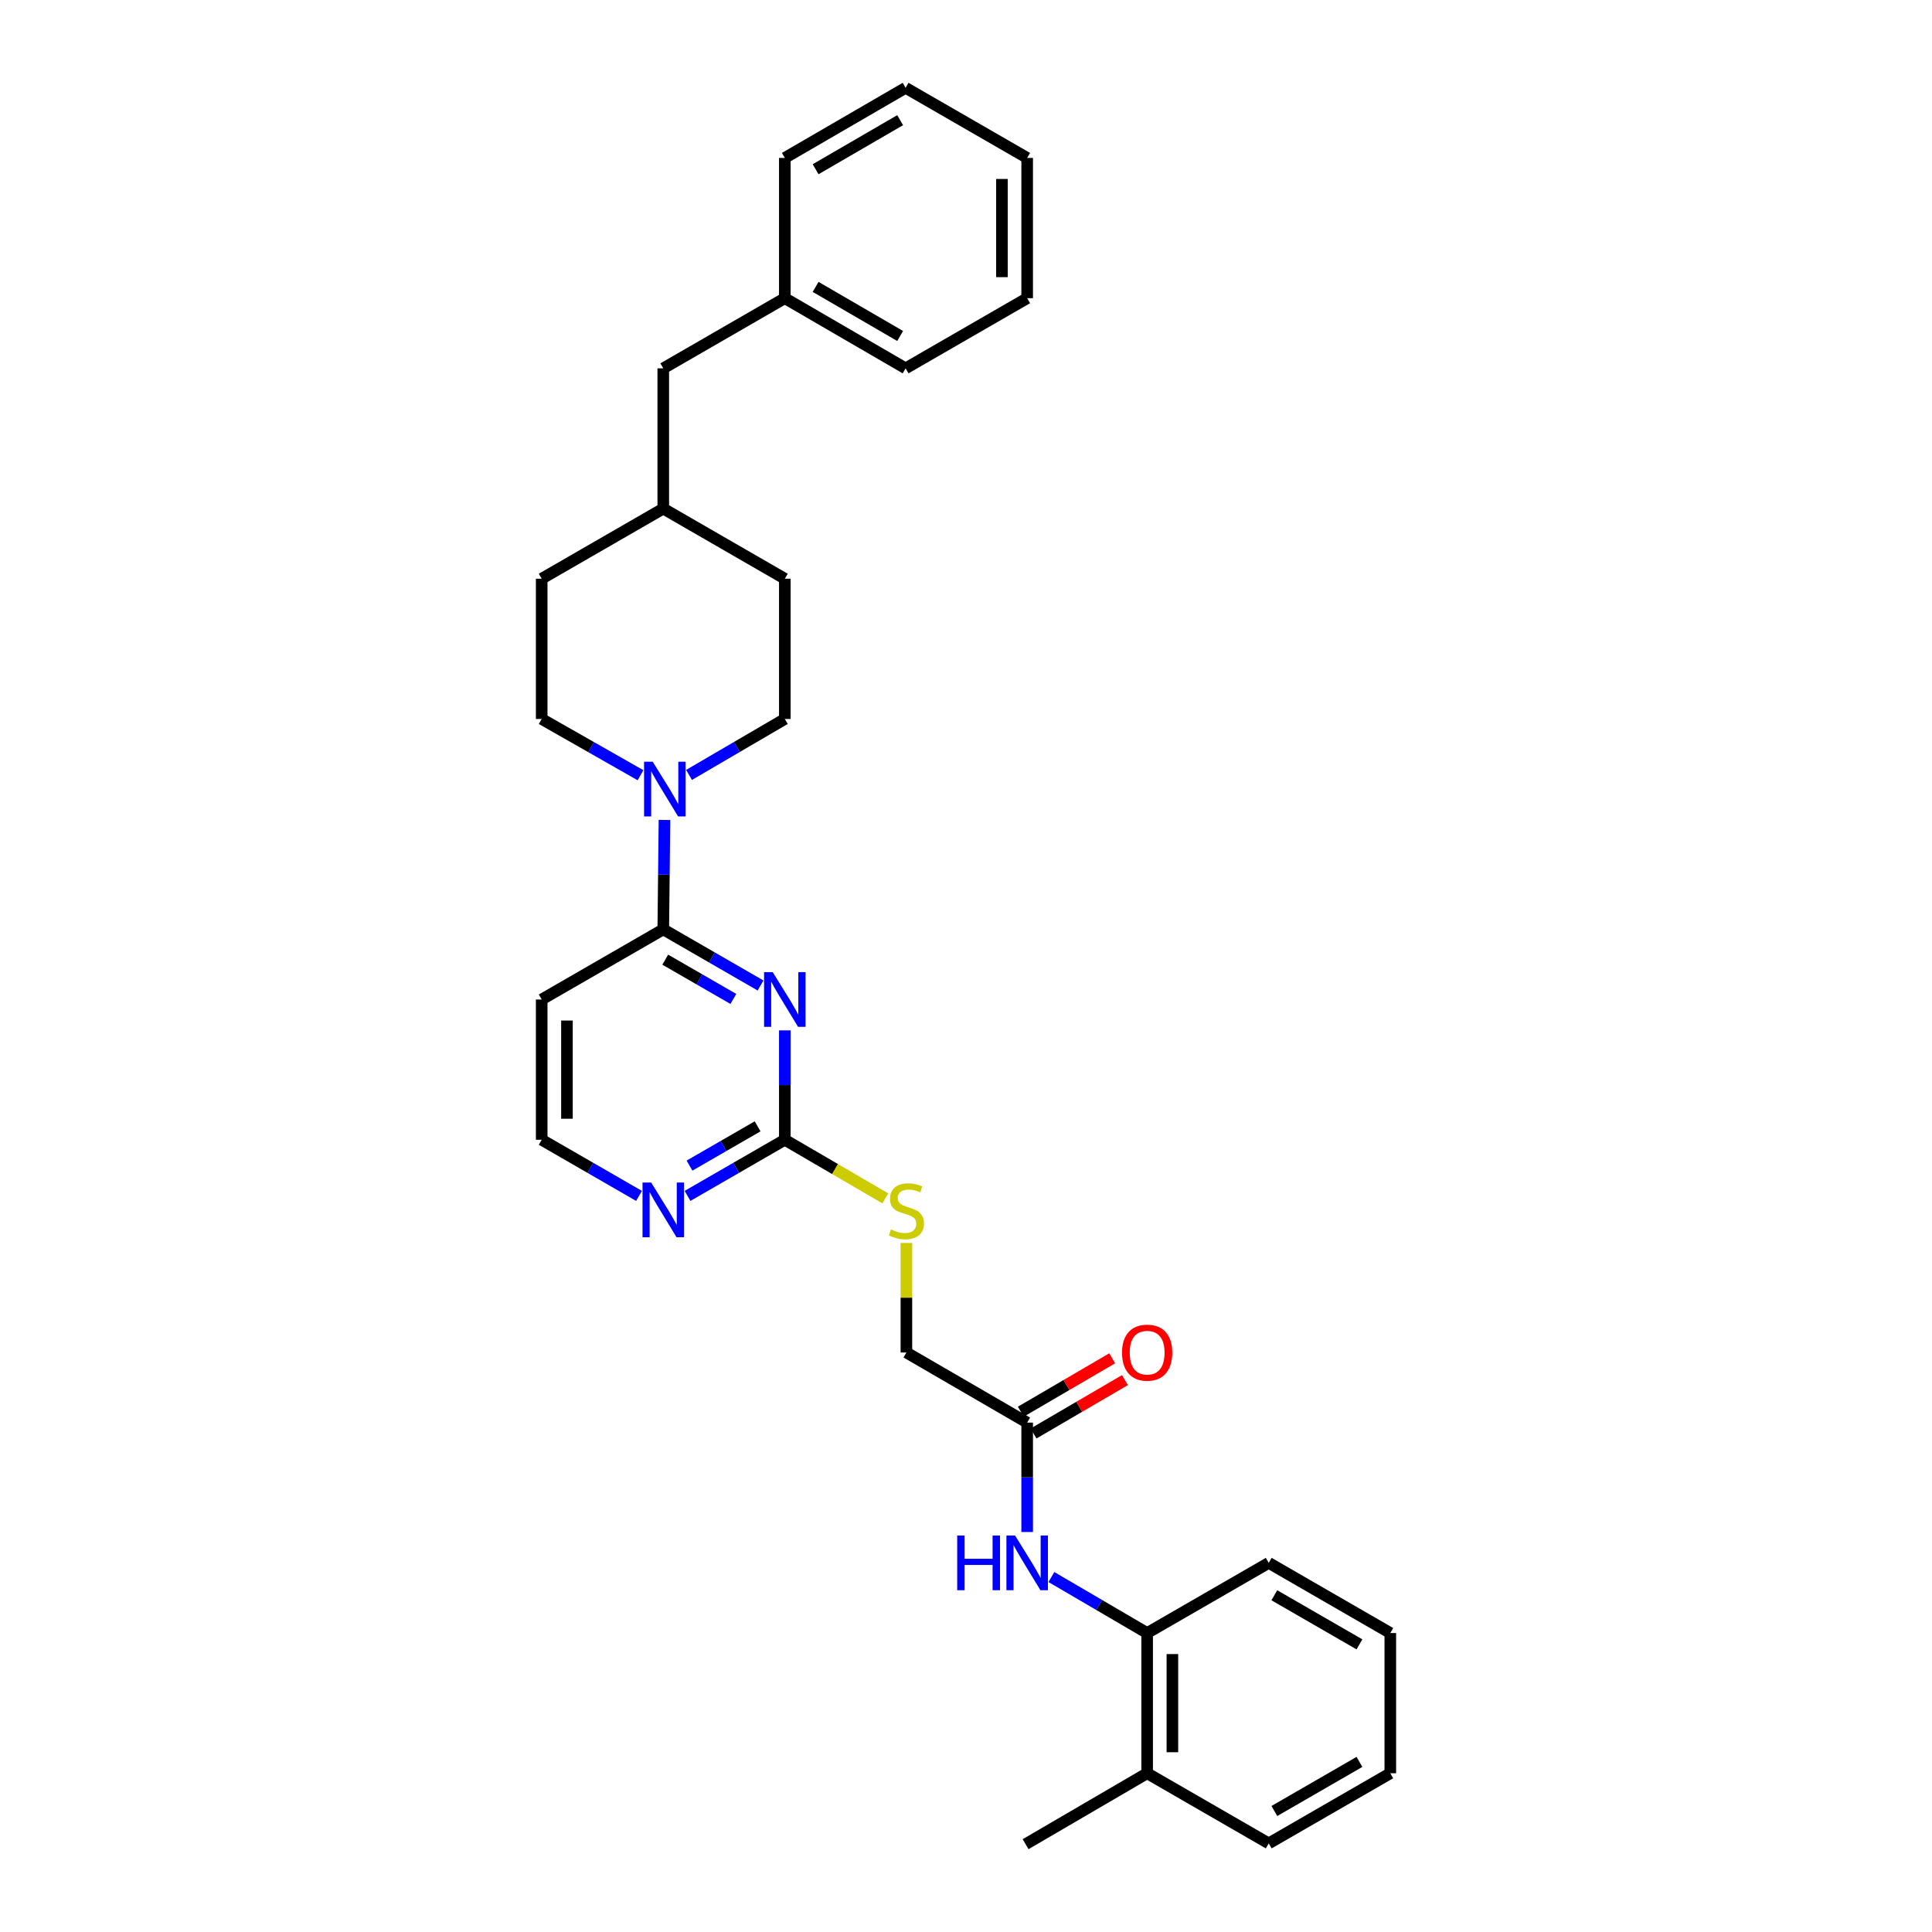 <?xml version='1.0' encoding='iso-8859-1'?>
<svg version='1.1' baseProfile='full'
              xmlns='http://www.w3.org/2000/svg'
                      xmlns:rdkit='http://www.rdkit.org/xml'
                      xmlns:xlink='http://www.w3.org/1999/xlink'
                  xml:space='preserve'
width='1000px' height='1000px' viewBox='0 0 1000 1000'>
<!-- END OF HEADER -->
<rect style='opacity:1.0;fill:#FFFFFF;stroke:none' width='1000' height='1000' x='0' y='0'> </rect>
<path class='bond-0' d='M 393.666,510.097 L 368.488,495.568' style='fill:none;fill-rule:evenodd;stroke:#0000FF;stroke-width:6px;stroke-linecap:butt;stroke-linejoin:miter;stroke-opacity:1' />
<path class='bond-0' d='M 368.488,495.568 L 343.309,481.04' style='fill:none;fill-rule:evenodd;stroke:#000000;stroke-width:6px;stroke-linecap:butt;stroke-linejoin:miter;stroke-opacity:1' />
<path class='bond-0' d='M 379.583,517.055 L 361.958,506.885' style='fill:none;fill-rule:evenodd;stroke:#0000FF;stroke-width:6px;stroke-linecap:butt;stroke-linejoin:miter;stroke-opacity:1' />
<path class='bond-0' d='M 361.958,506.885 L 344.333,496.715' style='fill:none;fill-rule:evenodd;stroke:#000000;stroke-width:6px;stroke-linecap:butt;stroke-linejoin:miter;stroke-opacity:1' />
<path class='bond-2' d='M 406.222,533.317 L 406.222,561.631' style='fill:none;fill-rule:evenodd;stroke:#0000FF;stroke-width:6px;stroke-linecap:butt;stroke-linejoin:miter;stroke-opacity:1' />
<path class='bond-2' d='M 406.222,561.631 L 406.222,589.945' style='fill:none;fill-rule:evenodd;stroke:#000000;stroke-width:6px;stroke-linecap:butt;stroke-linejoin:miter;stroke-opacity:1' />
<path class='bond-1' d='M 343.309,481.04 L 343.621,452.718' style='fill:none;fill-rule:evenodd;stroke:#000000;stroke-width:6px;stroke-linecap:butt;stroke-linejoin:miter;stroke-opacity:1' />
<path class='bond-1' d='M 343.621,452.718 L 343.932,424.397' style='fill:none;fill-rule:evenodd;stroke:#0000FF;stroke-width:6px;stroke-linecap:butt;stroke-linejoin:miter;stroke-opacity:1' />
<path class='bond-7' d='M 343.309,481.04 L 280.382,517.342' style='fill:none;fill-rule:evenodd;stroke:#000000;stroke-width:6px;stroke-linecap:butt;stroke-linejoin:miter;stroke-opacity:1' />
<path class='bond-9' d='M 331.534,401.264 L 305.958,386.703' style='fill:none;fill-rule:evenodd;stroke:#0000FF;stroke-width:6px;stroke-linecap:butt;stroke-linejoin:miter;stroke-opacity:1' />
<path class='bond-9' d='M 305.958,386.703 L 280.382,372.142' style='fill:none;fill-rule:evenodd;stroke:#000000;stroke-width:6px;stroke-linecap:butt;stroke-linejoin:miter;stroke-opacity:1' />
<path class='bond-10' d='M 356.646,401.098 L 381.434,386.62' style='fill:none;fill-rule:evenodd;stroke:#0000FF;stroke-width:6px;stroke-linecap:butt;stroke-linejoin:miter;stroke-opacity:1' />
<path class='bond-10' d='M 381.434,386.62 L 406.222,372.142' style='fill:none;fill-rule:evenodd;stroke:#000000;stroke-width:6px;stroke-linecap:butt;stroke-linejoin:miter;stroke-opacity:1' />
<path class='bond-5' d='M 406.222,589.945 L 381.044,604.471' style='fill:none;fill-rule:evenodd;stroke:#000000;stroke-width:6px;stroke-linecap:butt;stroke-linejoin:miter;stroke-opacity:1' />
<path class='bond-5' d='M 381.044,604.471 L 355.865,618.996' style='fill:none;fill-rule:evenodd;stroke:#0000FF;stroke-width:6px;stroke-linecap:butt;stroke-linejoin:miter;stroke-opacity:1' />
<path class='bond-5' d='M 392.139,582.985 L 374.514,593.153' style='fill:none;fill-rule:evenodd;stroke:#000000;stroke-width:6px;stroke-linecap:butt;stroke-linejoin:miter;stroke-opacity:1' />
<path class='bond-5' d='M 374.514,593.153 L 356.889,603.321' style='fill:none;fill-rule:evenodd;stroke:#0000FF;stroke-width:6px;stroke-linecap:butt;stroke-linejoin:miter;stroke-opacity:1' />
<path class='bond-8' d='M 406.222,589.945 L 432.235,605.111' style='fill:none;fill-rule:evenodd;stroke:#000000;stroke-width:6px;stroke-linecap:butt;stroke-linejoin:miter;stroke-opacity:1' />
<path class='bond-8' d='M 432.235,605.111 L 458.249,620.276' style='fill:none;fill-rule:evenodd;stroke:#CCCC00;stroke-width:6px;stroke-linecap:butt;stroke-linejoin:miter;stroke-opacity:1' />
<path class='bond-3' d='M 531.663,792.964 L 531.663,764.65' style='fill:none;fill-rule:evenodd;stroke:#0000FF;stroke-width:6px;stroke-linecap:butt;stroke-linejoin:miter;stroke-opacity:1' />
<path class='bond-3' d='M 531.663,764.65 L 531.663,736.335' style='fill:none;fill-rule:evenodd;stroke:#000000;stroke-width:6px;stroke-linecap:butt;stroke-linejoin:miter;stroke-opacity:1' />
<path class='bond-6' d='M 544.202,816.272 L 568.983,830.763' style='fill:none;fill-rule:evenodd;stroke:#0000FF;stroke-width:6px;stroke-linecap:butt;stroke-linejoin:miter;stroke-opacity:1' />
<path class='bond-6' d='M 568.983,830.763 L 593.763,845.255' style='fill:none;fill-rule:evenodd;stroke:#000000;stroke-width:6px;stroke-linecap:butt;stroke-linejoin:miter;stroke-opacity:1' />
<path class='bond-4' d='M 531.663,736.335 L 469.15,700.055' style='fill:none;fill-rule:evenodd;stroke:#000000;stroke-width:6px;stroke-linecap:butt;stroke-linejoin:miter;stroke-opacity:1' />
<path class='bond-11' d='M 534.959,741.976 L 558.61,728.159' style='fill:none;fill-rule:evenodd;stroke:#000000;stroke-width:6px;stroke-linecap:butt;stroke-linejoin:miter;stroke-opacity:1' />
<path class='bond-11' d='M 558.61,728.159 L 582.261,714.342' style='fill:none;fill-rule:evenodd;stroke:#FF0000;stroke-width:6px;stroke-linecap:butt;stroke-linejoin:miter;stroke-opacity:1' />
<path class='bond-11' d='M 528.368,730.695 L 552.019,716.877' style='fill:none;fill-rule:evenodd;stroke:#000000;stroke-width:6px;stroke-linecap:butt;stroke-linejoin:miter;stroke-opacity:1' />
<path class='bond-11' d='M 552.019,716.877 L 575.67,703.06' style='fill:none;fill-rule:evenodd;stroke:#FF0000;stroke-width:6px;stroke-linecap:butt;stroke-linejoin:miter;stroke-opacity:1' />
<path class='bond-14' d='M 330.753,618.998 L 305.567,604.471' style='fill:none;fill-rule:evenodd;stroke:#0000FF;stroke-width:6px;stroke-linecap:butt;stroke-linejoin:miter;stroke-opacity:1' />
<path class='bond-14' d='M 305.567,604.471 L 280.382,589.945' style='fill:none;fill-rule:evenodd;stroke:#000000;stroke-width:6px;stroke-linecap:butt;stroke-linejoin:miter;stroke-opacity:1' />
<path class='bond-12' d='M 593.763,845.255 L 593.763,917.83' style='fill:none;fill-rule:evenodd;stroke:#000000;stroke-width:6px;stroke-linecap:butt;stroke-linejoin:miter;stroke-opacity:1' />
<path class='bond-12' d='M 606.829,856.142 L 606.829,906.944' style='fill:none;fill-rule:evenodd;stroke:#000000;stroke-width:6px;stroke-linecap:butt;stroke-linejoin:miter;stroke-opacity:1' />
<path class='bond-20' d='M 593.763,845.255 L 656.691,808.939' style='fill:none;fill-rule:evenodd;stroke:#000000;stroke-width:6px;stroke-linecap:butt;stroke-linejoin:miter;stroke-opacity:1' />
<path class='bond-30' d='M 280.382,517.342 L 280.382,589.945' style='fill:none;fill-rule:evenodd;stroke:#000000;stroke-width:6px;stroke-linecap:butt;stroke-linejoin:miter;stroke-opacity:1' />
<path class='bond-30' d='M 293.448,528.232 L 293.448,579.055' style='fill:none;fill-rule:evenodd;stroke:#000000;stroke-width:6px;stroke-linecap:butt;stroke-linejoin:miter;stroke-opacity:1' />
<path class='bond-13' d='M 469.15,643.347 L 469.15,671.701' style='fill:none;fill-rule:evenodd;stroke:#CCCC00;stroke-width:6px;stroke-linecap:butt;stroke-linejoin:miter;stroke-opacity:1' />
<path class='bond-13' d='M 469.15,671.701 L 469.15,700.055' style='fill:none;fill-rule:evenodd;stroke:#000000;stroke-width:6px;stroke-linecap:butt;stroke-linejoin:miter;stroke-opacity:1' />
<path class='bond-16' d='M 280.382,372.142 L 280.382,299.545' style='fill:none;fill-rule:evenodd;stroke:#000000;stroke-width:6px;stroke-linecap:butt;stroke-linejoin:miter;stroke-opacity:1' />
<path class='bond-17' d='M 406.222,372.142 L 406.222,299.545' style='fill:none;fill-rule:evenodd;stroke:#000000;stroke-width:6px;stroke-linecap:butt;stroke-linejoin:miter;stroke-opacity:1' />
<path class='bond-21' d='M 593.763,917.83 L 530.85,954.545' style='fill:none;fill-rule:evenodd;stroke:#000000;stroke-width:6px;stroke-linecap:butt;stroke-linejoin:miter;stroke-opacity:1' />
<path class='bond-22' d='M 593.763,917.83 L 656.691,954.139' style='fill:none;fill-rule:evenodd;stroke:#000000;stroke-width:6px;stroke-linecap:butt;stroke-linejoin:miter;stroke-opacity:1' />
<path class='bond-15' d='M 343.309,190.654 L 343.309,263.251' style='fill:none;fill-rule:evenodd;stroke:#000000;stroke-width:6px;stroke-linecap:butt;stroke-linejoin:miter;stroke-opacity:1' />
<path class='bond-19' d='M 343.309,190.654 L 406.222,154.345' style='fill:none;fill-rule:evenodd;stroke:#000000;stroke-width:6px;stroke-linecap:butt;stroke-linejoin:miter;stroke-opacity:1' />
<path class='bond-31' d='M 280.382,299.545 L 343.309,263.251' style='fill:none;fill-rule:evenodd;stroke:#000000;stroke-width:6px;stroke-linecap:butt;stroke-linejoin:miter;stroke-opacity:1' />
<path class='bond-18' d='M 406.222,299.545 L 343.309,263.251' style='fill:none;fill-rule:evenodd;stroke:#000000;stroke-width:6px;stroke-linecap:butt;stroke-linejoin:miter;stroke-opacity:1' />
<path class='bond-23' d='M 406.222,154.345 L 468.736,190.654' style='fill:none;fill-rule:evenodd;stroke:#000000;stroke-width:6px;stroke-linecap:butt;stroke-linejoin:miter;stroke-opacity:1' />
<path class='bond-23' d='M 422.162,148.493 L 465.921,173.91' style='fill:none;fill-rule:evenodd;stroke:#000000;stroke-width:6px;stroke-linecap:butt;stroke-linejoin:miter;stroke-opacity:1' />
<path class='bond-24' d='M 406.222,154.345 L 406.222,81.742' style='fill:none;fill-rule:evenodd;stroke:#000000;stroke-width:6px;stroke-linecap:butt;stroke-linejoin:miter;stroke-opacity:1' />
<path class='bond-25' d='M 656.691,808.939 L 719.618,845.255' style='fill:none;fill-rule:evenodd;stroke:#000000;stroke-width:6px;stroke-linecap:butt;stroke-linejoin:miter;stroke-opacity:1' />
<path class='bond-25' d='M 659.599,825.703 L 703.648,851.125' style='fill:none;fill-rule:evenodd;stroke:#000000;stroke-width:6px;stroke-linecap:butt;stroke-linejoin:miter;stroke-opacity:1' />
<path class='bond-32' d='M 656.691,954.139 L 719.618,917.83' style='fill:none;fill-rule:evenodd;stroke:#000000;stroke-width:6px;stroke-linecap:butt;stroke-linejoin:miter;stroke-opacity:1' />
<path class='bond-32' d='M 659.6,937.375 L 703.649,911.959' style='fill:none;fill-rule:evenodd;stroke:#000000;stroke-width:6px;stroke-linecap:butt;stroke-linejoin:miter;stroke-opacity:1' />
<path class='bond-28' d='M 468.736,190.654 L 531.663,154.345' style='fill:none;fill-rule:evenodd;stroke:#000000;stroke-width:6px;stroke-linecap:butt;stroke-linejoin:miter;stroke-opacity:1' />
<path class='bond-27' d='M 406.222,81.742 L 468.736,45.455' style='fill:none;fill-rule:evenodd;stroke:#000000;stroke-width:6px;stroke-linecap:butt;stroke-linejoin:miter;stroke-opacity:1' />
<path class='bond-27' d='M 422.159,87.599 L 465.918,62.198' style='fill:none;fill-rule:evenodd;stroke:#000000;stroke-width:6px;stroke-linecap:butt;stroke-linejoin:miter;stroke-opacity:1' />
<path class='bond-26' d='M 719.618,845.255 L 719.618,917.83' style='fill:none;fill-rule:evenodd;stroke:#000000;stroke-width:6px;stroke-linecap:butt;stroke-linejoin:miter;stroke-opacity:1' />
<path class='bond-29' d='M 468.736,45.455 L 531.663,81.742' style='fill:none;fill-rule:evenodd;stroke:#000000;stroke-width:6px;stroke-linecap:butt;stroke-linejoin:miter;stroke-opacity:1' />
<path class='bond-33' d='M 531.663,154.345 L 531.663,81.742' style='fill:none;fill-rule:evenodd;stroke:#000000;stroke-width:6px;stroke-linecap:butt;stroke-linejoin:miter;stroke-opacity:1' />
<path class='bond-33' d='M 518.597,143.455 L 518.597,92.632' style='fill:none;fill-rule:evenodd;stroke:#000000;stroke-width:6px;stroke-linecap:butt;stroke-linejoin:miter;stroke-opacity:1' />
<path  class='atom-0' d='M 399.962 503.182
L 409.242 518.182
Q 410.162 519.662, 411.642 522.342
Q 413.122 525.022, 413.202 525.182
L 413.202 503.182
L 416.962 503.182
L 416.962 531.502
L 413.082 531.502
L 403.122 515.102
Q 401.962 513.182, 400.722 510.982
Q 399.522 508.782, 399.162 508.102
L 399.162 531.502
L 395.482 531.502
L 395.482 503.182
L 399.962 503.182
' fill='#0000FF'/>
<path  class='atom-2' d='M 337.848 394.262
L 347.128 409.262
Q 348.048 410.742, 349.528 413.422
Q 351.008 416.102, 351.088 416.262
L 351.088 394.262
L 354.848 394.262
L 354.848 422.582
L 350.968 422.582
L 341.008 406.182
Q 339.848 404.262, 338.608 402.062
Q 337.408 399.862, 337.048 399.182
L 337.048 422.582
L 333.368 422.582
L 333.368 394.262
L 337.848 394.262
' fill='#0000FF'/>
<path  class='atom-4' d='M 495.443 794.779
L 499.283 794.779
L 499.283 806.819
L 513.763 806.819
L 513.763 794.779
L 517.603 794.779
L 517.603 823.099
L 513.763 823.099
L 513.763 810.019
L 499.283 810.019
L 499.283 823.099
L 495.443 823.099
L 495.443 794.779
' fill='#0000FF'/>
<path  class='atom-4' d='M 525.403 794.779
L 534.683 809.779
Q 535.603 811.259, 537.083 813.939
Q 538.563 816.619, 538.643 816.779
L 538.643 794.779
L 542.403 794.779
L 542.403 823.099
L 538.523 823.099
L 528.563 806.699
Q 527.403 804.779, 526.163 802.579
Q 524.963 800.379, 524.603 799.699
L 524.603 823.099
L 520.923 823.099
L 520.923 794.779
L 525.403 794.779
' fill='#0000FF'/>
<path  class='atom-6' d='M 337.049 612.08
L 346.329 627.08
Q 347.249 628.56, 348.729 631.24
Q 350.209 633.92, 350.289 634.08
L 350.289 612.08
L 354.049 612.08
L 354.049 640.4
L 350.169 640.4
L 340.209 624
Q 339.049 622.08, 337.809 619.88
Q 336.609 617.68, 336.249 617
L 336.249 640.4
L 332.569 640.4
L 332.569 612.08
L 337.049 612.08
' fill='#0000FF'/>
<path  class='atom-9' d='M 461.15 636.352
Q 461.47 636.472, 462.79 637.032
Q 464.11 637.592, 465.55 637.952
Q 467.03 638.272, 468.47 638.272
Q 471.15 638.272, 472.71 636.992
Q 474.27 635.672, 474.27 633.392
Q 474.27 631.832, 473.47 630.872
Q 472.71 629.912, 471.51 629.392
Q 470.31 628.872, 468.31 628.272
Q 465.79 627.512, 464.27 626.792
Q 462.79 626.072, 461.71 624.552
Q 460.67 623.032, 460.67 620.472
Q 460.67 616.912, 463.07 614.712
Q 465.51 612.512, 470.31 612.512
Q 473.59 612.512, 477.31 614.072
L 476.39 617.152
Q 472.99 615.752, 470.43 615.752
Q 467.67 615.752, 466.15 616.912
Q 464.63 618.032, 464.67 619.992
Q 464.67 621.512, 465.43 622.432
Q 466.23 623.352, 467.35 623.872
Q 468.51 624.392, 470.43 624.992
Q 472.99 625.792, 474.51 626.592
Q 476.03 627.392, 477.11 629.032
Q 478.23 630.632, 478.23 633.392
Q 478.23 637.312, 475.59 639.432
Q 472.99 641.512, 468.63 641.512
Q 466.11 641.512, 464.19 640.952
Q 462.31 640.432, 460.07 639.512
L 461.15 636.352
' fill='#CCCC00'/>
<path  class='atom-12' d='M 580.763 700.135
Q 580.763 693.335, 584.123 689.535
Q 587.483 685.735, 593.763 685.735
Q 600.043 685.735, 603.403 689.535
Q 606.763 693.335, 606.763 700.135
Q 606.763 707.015, 603.363 710.935
Q 599.963 714.815, 593.763 714.815
Q 587.523 714.815, 584.123 710.935
Q 580.763 707.055, 580.763 700.135
M 593.763 711.615
Q 598.083 711.615, 600.403 708.735
Q 602.763 705.815, 602.763 700.135
Q 602.763 694.575, 600.403 691.775
Q 598.083 688.935, 593.763 688.935
Q 589.443 688.935, 587.083 691.735
Q 584.763 694.535, 584.763 700.135
Q 584.763 705.855, 587.083 708.735
Q 589.443 711.615, 593.763 711.615
' fill='#FF0000'/>
</svg>
